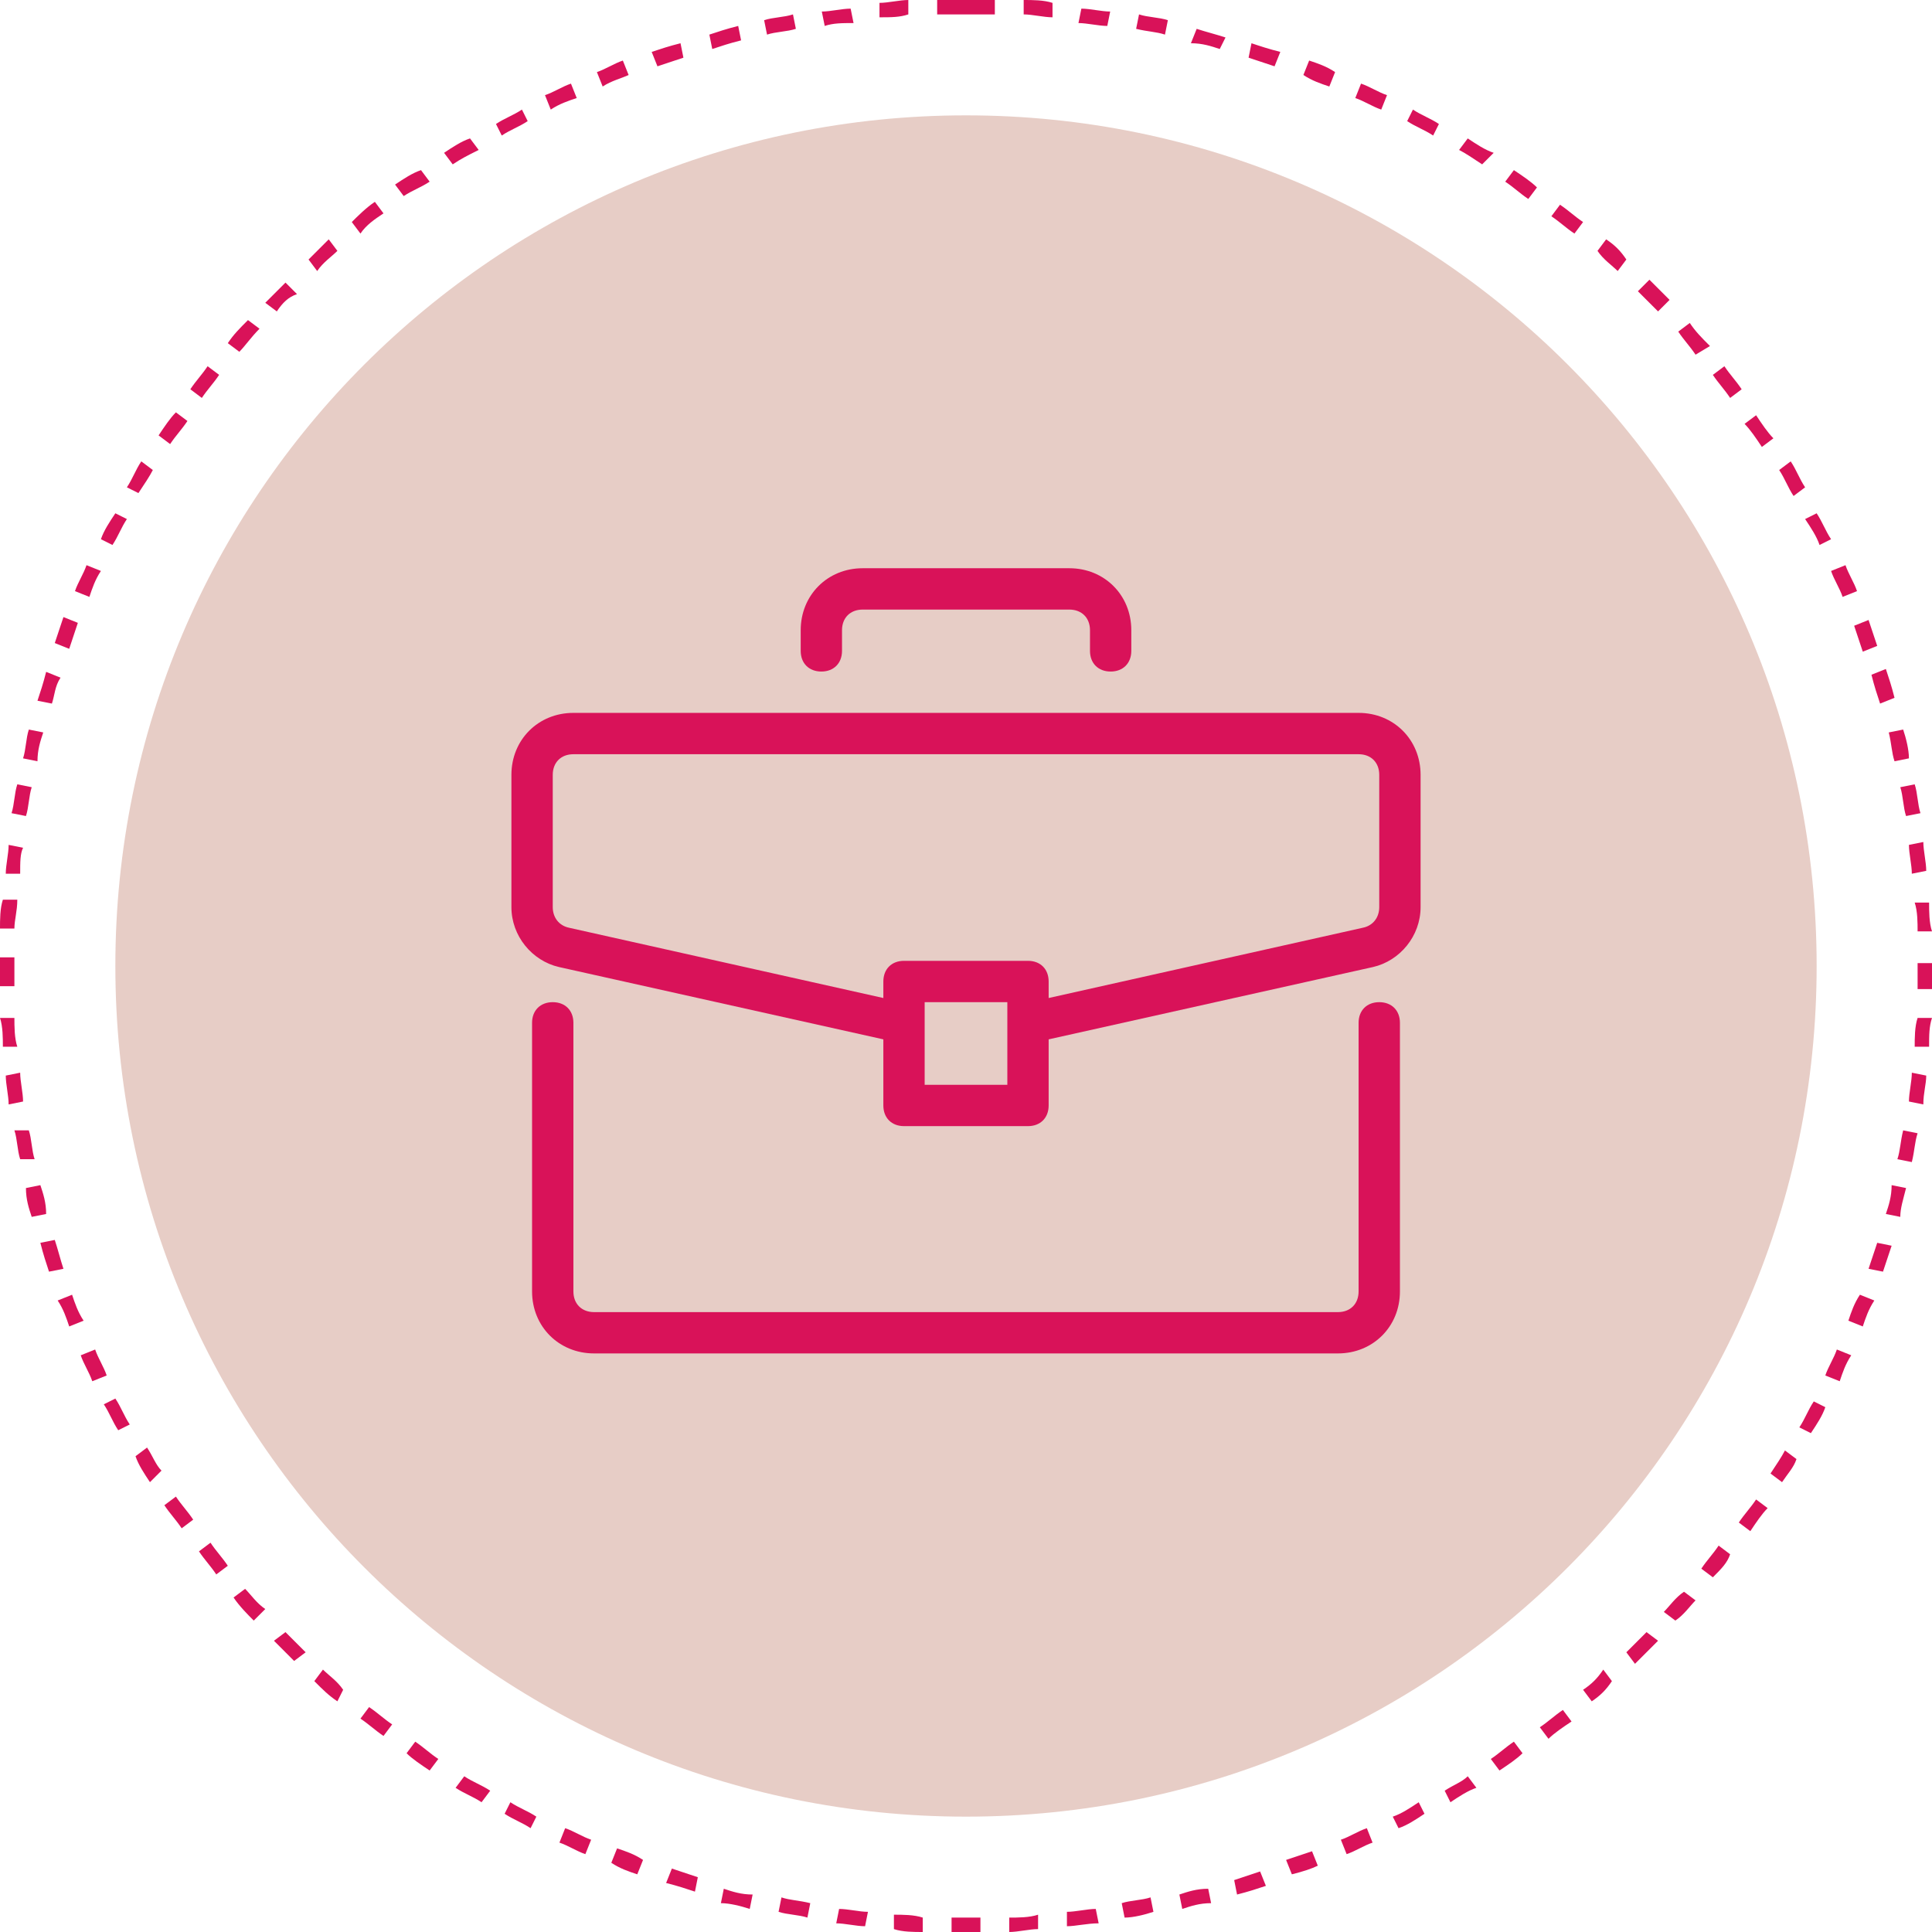 <svg width="68" height="68" viewBox="0 0 68 68" fill="none" xmlns="http://www.w3.org/2000/svg">
<g id="Verzekeren.svg" clip-path="url(#clip0_71_5190)">
<g id="Group_238">
<g id="Ellipse_41">
<g id="Group">
<path id="Vector" d="M34 68C33.797 68 33.696 68 33.492 68V67.493C33.696 67.493 33.797 67.493 34 67.493H34.508V68H34ZM35.522 68V67.493C35.827 67.493 36.233 67.493 36.537 67.391V67.898C36.233 67.898 35.827 68 35.522 68ZM32.478 68C32.173 68 31.767 68 31.463 67.898V67.391C31.767 67.391 32.173 67.391 32.478 67.493V68ZM37.552 67.797V67.29C37.857 67.29 38.263 67.188 38.567 67.188L38.669 67.695C38.263 67.695 37.857 67.797 37.552 67.797ZM30.448 67.797C30.143 67.797 29.737 67.695 29.433 67.695L29.534 67.188C29.839 67.188 30.245 67.29 30.549 67.29L30.448 67.797ZM39.582 67.493L39.481 66.985C39.785 66.884 40.191 66.884 40.495 66.782L40.597 67.29C40.292 67.391 39.887 67.493 39.582 67.493ZM28.418 67.493C28.113 67.391 27.707 67.391 27.403 67.29L27.505 66.782C27.809 66.884 28.113 66.884 28.519 66.985L28.418 67.493ZM41.612 67.188L41.51 66.681C41.815 66.579 42.119 66.478 42.525 66.478L42.627 66.985C42.221 66.985 41.916 67.087 41.612 67.188ZM26.388 67.188C26.084 67.087 25.678 66.985 25.373 66.985L25.475 66.478C25.779 66.579 26.084 66.681 26.49 66.681L26.388 67.188ZM43.54 66.681L43.439 66.173C43.743 66.072 44.048 65.97 44.352 65.869L44.555 66.376C44.251 66.478 43.946 66.579 43.54 66.681ZM24.46 66.579C24.155 66.478 23.851 66.376 23.445 66.275L23.648 65.767C23.952 65.869 24.257 65.97 24.561 66.072L24.46 66.579ZM45.469 65.97L45.266 65.463C45.57 65.361 45.875 65.26 46.179 65.158L46.382 65.666C46.179 65.767 45.875 65.869 45.469 65.97ZM22.43 65.97C22.125 65.869 21.821 65.767 21.516 65.564L21.719 65.057C22.024 65.158 22.328 65.26 22.633 65.463L22.43 65.97ZM47.397 65.26L47.194 64.752C47.498 64.651 47.803 64.448 48.108 64.346L48.31 64.854C48.006 64.955 47.702 65.158 47.397 65.26ZM20.603 65.26C20.299 65.158 19.994 64.955 19.69 64.854L19.892 64.346C20.197 64.448 20.502 64.651 20.806 64.752L20.603 65.26ZM49.224 64.346L49.021 63.94C49.325 63.839 49.63 63.636 49.934 63.433L50.137 63.839C49.833 64.042 49.528 64.245 49.224 64.346ZM18.675 64.346C18.37 64.143 18.066 64.042 17.761 63.839L17.964 63.433C18.269 63.636 18.573 63.737 18.878 63.94L18.675 64.346ZM51.051 63.433L50.848 63.027C51.152 62.824 51.457 62.722 51.66 62.519L51.964 62.925C51.66 63.027 51.355 63.23 51.051 63.433ZM16.949 63.433C16.645 63.23 16.34 63.128 16.036 62.925L16.34 62.519C16.645 62.722 16.949 62.824 17.254 63.027L16.949 63.433ZM52.776 62.316L52.472 61.91C52.776 61.708 52.979 61.505 53.284 61.301L53.588 61.708C53.385 61.91 53.081 62.113 52.776 62.316ZM15.122 62.316C14.818 62.113 14.513 61.91 14.31 61.708L14.615 61.301C14.919 61.505 15.122 61.708 15.427 61.91L15.122 62.316ZM54.502 61.2L54.197 60.794C54.502 60.591 54.705 60.388 55.009 60.185L55.313 60.591C55.009 60.794 54.705 60.997 54.502 61.2ZM13.498 61.099C13.194 60.895 12.991 60.693 12.687 60.49L12.991 60.084C13.296 60.287 13.498 60.49 13.803 60.693L13.498 61.099ZM56.024 59.881L55.719 59.475C56.024 59.272 56.227 59.069 56.43 58.764L56.734 59.17C56.531 59.475 56.328 59.678 56.024 59.881ZM11.875 59.881C11.57 59.678 11.367 59.475 11.063 59.17L11.367 58.764C11.57 58.967 11.875 59.17 12.078 59.475L11.875 59.881ZM57.546 58.561L57.242 58.155C57.445 57.952 57.749 57.648 57.952 57.445L58.358 57.749C58.054 58.054 57.851 58.257 57.546 58.561ZM10.352 58.46C10.149 58.257 9.845 57.952 9.642 57.749L10.048 57.445C10.251 57.648 10.555 57.952 10.758 58.155L10.352 58.46ZM58.967 57.039L58.561 56.734C58.764 56.531 58.967 56.227 59.272 56.024L59.678 56.328C59.475 56.531 59.272 56.836 58.967 57.039ZM8.931 57.039C8.728 56.836 8.424 56.531 8.221 56.227L8.627 55.922C8.83 56.125 9.033 56.43 9.337 56.633L8.931 57.039ZM60.287 55.516L59.881 55.212C60.084 54.907 60.287 54.705 60.49 54.4L60.895 54.705C60.794 55.009 60.591 55.212 60.287 55.516ZM7.612 55.415C7.409 55.11 7.206 54.907 7.003 54.603L7.409 54.298C7.612 54.603 7.815 54.806 8.018 55.11L7.612 55.415ZM61.606 53.892L61.2 53.588C61.403 53.284 61.606 53.081 61.809 52.776L62.215 53.081C62.012 53.284 61.809 53.588 61.606 53.892ZM6.394 53.791C6.191 53.487 5.988 53.284 5.785 52.979L6.191 52.675C6.394 52.979 6.597 53.182 6.8 53.487L6.394 53.791ZM62.722 52.167L62.316 51.863C62.519 51.558 62.722 51.254 62.824 51.051L63.23 51.355C63.128 51.66 62.925 51.863 62.722 52.167ZM5.278 52.167C5.075 51.863 4.872 51.558 4.77 51.254L5.176 50.949C5.379 51.254 5.481 51.558 5.684 51.761L5.278 52.167ZM63.737 50.442L63.331 50.239C63.534 49.934 63.636 49.63 63.839 49.325L64.245 49.528C64.143 49.833 63.94 50.137 63.737 50.442ZM4.161 50.34C3.958 50.036 3.857 49.731 3.654 49.427L4.06 49.224C4.263 49.528 4.364 49.833 4.567 50.137L4.161 50.34ZM64.752 48.615L64.245 48.412C64.346 48.108 64.549 47.803 64.651 47.498L65.158 47.702C64.955 48.006 64.854 48.31 64.752 48.615ZM3.248 48.615C3.146 48.31 2.943 48.006 2.842 47.702L3.349 47.498C3.451 47.803 3.654 48.108 3.755 48.412L3.248 48.615ZM65.564 46.687L65.057 46.484C65.158 46.179 65.26 45.875 65.463 45.57L65.97 45.773C65.767 46.078 65.666 46.382 65.564 46.687ZM2.436 46.687C2.334 46.382 2.233 46.078 2.03 45.773L2.537 45.57C2.639 45.875 2.74 46.179 2.943 46.484L2.436 46.687ZM66.275 44.758L65.767 44.657C65.869 44.352 65.97 44.048 66.072 43.743L66.579 43.845C66.478 44.149 66.376 44.454 66.275 44.758ZM1.725 44.758C1.624 44.454 1.522 44.149 1.421 43.743L1.928 43.642C2.03 43.946 2.131 44.352 2.233 44.657L1.725 44.758ZM66.884 42.83L66.376 42.728C66.478 42.424 66.579 42.119 66.579 41.713L67.087 41.815C66.985 42.221 66.884 42.525 66.884 42.83ZM1.116 42.83C1.015 42.525 0.913 42.221 0.913 41.815L1.421 41.713C1.522 42.018 1.624 42.322 1.624 42.728L1.116 42.83ZM67.29 40.901L66.782 40.8C66.884 40.495 66.884 40.191 66.985 39.785L67.493 39.887C67.391 40.191 67.391 40.495 67.29 40.901ZM0.71 40.8C0.609 40.495 0.609 40.09 0.507 39.785H1.015C1.116 40.09 1.116 40.495 1.218 40.8H0.71ZM67.695 38.872L67.188 38.77C67.188 38.466 67.29 38.06 67.29 37.755L67.797 37.857C67.797 38.161 67.695 38.466 67.695 38.872ZM0.304 38.872C0.304 38.567 0.203 38.161 0.203 37.857L0.71 37.755C0.71 38.06 0.812 38.466 0.812 38.77L0.304 38.872ZM67.898 36.842H67.391C67.391 36.537 67.391 36.131 67.493 35.827H68C67.898 36.131 67.898 36.436 67.898 36.842ZM0.101 36.842C0.101 36.537 0.101 36.131 0 35.827H0.507C0.507 36.131 0.507 36.537 0.609 36.842H0.101ZM68 34.812H67.493C67.493 34.609 67.493 34.304 67.493 34.102V33.898H68V34.102C68 34.304 68 34.508 68 34.812ZM0 34.71C0 34.508 0 34.203 0 34V33.696H0.507V34C0.507 34.203 0.507 34.508 0.507 34.71H0ZM67.493 32.782C67.493 32.478 67.493 32.072 67.391 31.767H67.898C67.898 32.072 67.898 32.478 68 32.782H67.493ZM0.507 32.681H0C0 32.376 0 31.97 0.101 31.666H0.609C0.609 32.072 0.507 32.376 0.507 32.681ZM67.29 30.752C67.29 30.448 67.188 30.042 67.188 29.737L67.695 29.636C67.695 29.94 67.797 30.346 67.797 30.651L67.29 30.752ZM0.71 30.752H0.203C0.203 30.448 0.304 30.042 0.304 29.737L0.812 29.839C0.71 30.042 0.71 30.346 0.71 30.752ZM67.087 28.722C66.985 28.418 66.985 28.012 66.884 27.707L67.391 27.606C67.493 27.91 67.493 28.316 67.594 28.621L67.087 28.722ZM0.913 28.722L0.406 28.621C0.507 28.316 0.507 27.91 0.609 27.606L1.116 27.707C1.015 28.012 1.015 28.418 0.913 28.722ZM66.681 26.794C66.579 26.49 66.579 26.185 66.478 25.779L66.985 25.678C67.087 25.982 67.188 26.388 67.188 26.692L66.681 26.794ZM1.319 26.794L0.812 26.692C0.913 26.388 0.913 25.982 1.015 25.678L1.522 25.779C1.421 26.084 1.319 26.388 1.319 26.794ZM66.173 24.764C66.072 24.46 65.97 24.155 65.869 23.749L66.376 23.546C66.478 23.851 66.579 24.155 66.681 24.561L66.173 24.764ZM1.827 24.764L1.319 24.663C1.421 24.358 1.522 24.054 1.624 23.648L2.131 23.851C1.928 24.155 1.928 24.46 1.827 24.764ZM65.564 22.937C65.463 22.633 65.361 22.328 65.26 22.024L65.767 21.821C65.869 22.125 65.97 22.43 66.072 22.734L65.564 22.937ZM2.436 22.836L1.928 22.633C2.03 22.328 2.131 22.024 2.233 21.719L2.74 21.922C2.639 22.227 2.537 22.531 2.436 22.836ZM64.854 21.009C64.752 20.704 64.549 20.4 64.448 20.096L64.955 19.892C65.057 20.197 65.26 20.502 65.361 20.806L64.854 21.009ZM3.146 21.009L2.639 20.806C2.74 20.502 2.943 20.197 3.045 19.892L3.552 20.096C3.349 20.4 3.248 20.704 3.146 21.009ZM64.042 19.182C63.94 18.878 63.737 18.573 63.534 18.269L63.94 18.066C64.143 18.37 64.245 18.675 64.448 18.979L64.042 19.182ZM3.958 19.182L3.552 18.979C3.654 18.675 3.857 18.37 4.06 18.066L4.466 18.269C4.263 18.573 4.161 18.878 3.958 19.182ZM63.128 17.457C62.925 17.152 62.824 16.848 62.621 16.543L63.027 16.239C63.23 16.543 63.331 16.848 63.534 17.152L63.128 17.457ZM4.872 17.355L4.466 17.152C4.669 16.848 4.77 16.543 4.973 16.239L5.379 16.543C5.278 16.746 5.075 17.051 4.872 17.355ZM62.012 15.731C61.809 15.427 61.606 15.122 61.403 14.919L61.809 14.615C62.012 14.919 62.215 15.224 62.418 15.427L62.012 15.731ZM5.988 15.63L5.582 15.325C5.785 15.021 5.988 14.716 6.191 14.513L6.597 14.818C6.394 15.122 6.191 15.325 5.988 15.63ZM60.895 14.006C60.693 13.701 60.49 13.498 60.287 13.194L60.693 12.89C60.895 13.194 61.099 13.397 61.301 13.701L60.895 14.006ZM7.104 14.006L6.699 13.701C6.901 13.397 7.104 13.194 7.307 12.89L7.713 13.194C7.51 13.498 7.307 13.701 7.104 14.006ZM59.678 12.484C59.475 12.179 59.272 11.976 59.069 11.672L59.475 11.367C59.678 11.672 59.881 11.875 60.185 12.179L59.678 12.484ZM8.424 12.382L8.018 12.078C8.221 11.773 8.424 11.57 8.728 11.266L9.134 11.57C8.83 11.875 8.627 12.179 8.424 12.382ZM58.358 10.961C58.155 10.758 57.851 10.454 57.648 10.251L58.054 9.845C58.257 10.048 58.561 10.352 58.764 10.555L58.358 10.961ZM9.743 10.961L9.337 10.657C9.54 10.454 9.845 10.149 10.048 9.946L10.454 10.352C10.149 10.454 9.946 10.657 9.743 10.961ZM56.937 9.54C56.734 9.337 56.43 9.134 56.227 8.83L56.531 8.424C56.836 8.627 57.039 8.83 57.242 9.134L56.937 9.54ZM11.164 9.54L10.86 9.134C11.063 8.931 11.367 8.627 11.57 8.424L11.875 8.83C11.672 9.033 11.367 9.236 11.164 9.54ZM55.415 8.221C55.11 8.018 54.907 7.815 54.603 7.612L54.907 7.206C55.212 7.409 55.415 7.612 55.719 7.815L55.415 8.221ZM12.687 8.221L12.382 7.815C12.585 7.612 12.89 7.307 13.194 7.104L13.498 7.51C13.194 7.713 12.89 7.916 12.687 8.221ZM53.791 7.003C53.487 6.8 53.284 6.597 52.979 6.394L53.284 5.988C53.588 6.191 53.892 6.394 54.096 6.597L53.791 7.003ZM14.209 6.901L13.905 6.496C14.209 6.293 14.513 6.09 14.818 5.988L15.122 6.394C14.818 6.597 14.513 6.699 14.209 6.901ZM52.167 5.785C51.863 5.582 51.558 5.379 51.355 5.278L51.66 4.872C51.964 5.075 52.269 5.278 52.573 5.379L52.167 5.785ZM15.934 5.785L15.63 5.379C15.934 5.176 16.239 4.973 16.543 4.872L16.848 5.278C16.442 5.481 16.239 5.582 15.934 5.785ZM50.442 4.77C50.137 4.567 49.833 4.466 49.528 4.263L49.731 3.857C50.036 4.06 50.34 4.161 50.645 4.364L50.442 4.77ZM17.66 4.77L17.457 4.364C17.761 4.161 18.066 4.06 18.37 3.857L18.573 4.263C18.269 4.466 17.964 4.567 17.66 4.77ZM48.615 3.857C48.31 3.755 48.006 3.552 47.702 3.451L47.904 2.943C48.209 3.045 48.513 3.248 48.818 3.349L48.615 3.857ZM19.385 3.857L19.182 3.349C19.487 3.248 19.791 3.045 20.096 2.943L20.299 3.451C19.994 3.552 19.69 3.654 19.385 3.857ZM46.788 3.045C46.484 2.943 46.179 2.842 45.875 2.639L46.078 2.131C46.382 2.233 46.687 2.334 46.991 2.537L46.788 3.045ZM21.212 3.045L21.009 2.537C21.313 2.436 21.618 2.233 21.922 2.131L22.125 2.639C21.922 2.74 21.516 2.842 21.212 3.045ZM44.86 2.334C44.555 2.233 44.251 2.131 43.946 2.03L44.048 1.522C44.352 1.624 44.657 1.725 45.063 1.827L44.86 2.334ZM23.14 2.334L22.937 1.827C23.242 1.725 23.546 1.624 23.952 1.522L24.054 2.03C23.749 2.131 23.445 2.233 23.14 2.334ZM42.931 1.725C42.627 1.624 42.322 1.522 41.916 1.522L42.119 1.015C42.424 1.116 42.83 1.218 43.134 1.319L42.931 1.725ZM25.069 1.725L24.967 1.218C25.272 1.116 25.576 1.015 25.982 0.913L26.084 1.421C25.678 1.522 25.373 1.624 25.069 1.725ZM41.003 1.218C40.699 1.116 40.394 1.116 39.988 1.015L40.09 0.507C40.394 0.609 40.8 0.609 41.105 0.71L41.003 1.218ZM26.997 1.218L26.895 0.71C27.2 0.609 27.606 0.609 27.91 0.507L28.012 1.015C27.707 1.116 27.302 1.116 26.997 1.218ZM38.973 0.913C38.669 0.913 38.263 0.812 37.958 0.812L38.06 0.304C38.364 0.304 38.77 0.406 39.075 0.406L38.973 0.913ZM29.027 0.913L28.925 0.406C29.23 0.406 29.636 0.304 29.94 0.304L30.042 0.812C29.636 0.812 29.331 0.812 29.027 0.913ZM37.045 0.609C36.74 0.609 36.334 0.507 36.03 0.507V0C36.334 0 36.74 0 37.045 0.101V0.609ZM30.955 0.609V0.101C31.26 0.101 31.666 0 31.97 0V0.507C31.666 0.609 31.361 0.609 30.955 0.609ZM35.015 0.507C34.406 0.507 33.696 0.507 32.985 0.507V0C33.696 0 34.304 0 35.015 0V0.507Z" fill="#D91259"/>
</g>
</g>
<g id="Path_511">
<path id="Vector_2" d="M34 4.06C50.543 4.06 63.94 17.457 63.94 34C63.94 50.543 50.543 63.94 34 63.94C17.457 63.94 4.06 50.543 4.06 34C4.06 17.457 17.457 4.06 34 4.06Z" fill="#E7CDC6"/>
<g id="Group 2824">
<g id="Group_2">
<g id="Group_3">
<path id="Vector_3" d="M48.545 35.273C48.109 35.273 47.818 35.564 47.818 36V45.455C47.818 45.891 47.527 46.182 47.091 46.182H20.909C20.473 46.182 20.182 45.891 20.182 45.455V36C20.182 35.564 19.891 35.273 19.455 35.273C19.018 35.273 18.727 35.564 18.727 36V45.455C18.727 46.691 19.673 47.636 20.909 47.636H47.091C48.327 47.636 49.273 46.691 49.273 45.455V36C49.273 35.564 48.982 35.273 48.545 35.273Z" fill="#D91259"/>
</g>
</g>
<g id="Group_4">
<g id="Group_5">
<path id="Vector_4" d="M47.818 25.091H20.182C18.945 25.091 18 26.036 18 27.273V31.927C18 32.945 18.727 33.818 19.673 34.036L31.091 36.582V38.909C31.091 39.345 31.382 39.636 31.818 39.636H36.182C36.618 39.636 36.909 39.345 36.909 38.909V36.582L48.327 34.036C49.273 33.818 50 32.945 50 31.927V27.273C50 26.036 49.055 25.091 47.818 25.091ZM35.455 38.182H32.545V35.273H35.455V38.182ZM48.545 31.927C48.545 32.291 48.327 32.582 47.964 32.654L36.909 35.127V34.545C36.909 34.109 36.618 33.818 36.182 33.818H31.818C31.382 33.818 31.091 34.109 31.091 34.545V35.127L20.036 32.655C19.673 32.582 19.455 32.291 19.455 31.927V27.273C19.455 26.836 19.745 26.546 20.182 26.546H47.818C48.255 26.546 48.545 26.836 48.545 27.273V31.927Z" fill="#D91259"/>
</g>
</g>
<g id="Group_6">
<g id="Group_7">
<path id="Vector_5" d="M37.636 20H30.364C29.127 20 28.182 20.945 28.182 22.182V22.909C28.182 23.345 28.473 23.636 28.909 23.636C29.345 23.636 29.636 23.345 29.636 22.909V22.182C29.636 21.745 29.927 21.455 30.364 21.455H37.636C38.073 21.455 38.364 21.745 38.364 22.182V22.909C38.364 23.345 38.654 23.636 39.091 23.636C39.527 23.636 39.818 23.345 39.818 22.909V22.182C39.818 20.945 38.873 20 37.636 20Z" fill="#D91259"/>
</g>
</g>
</g>
</g>
</g>
</g>
<defs>
<clipPath id="clip0_71_5190">
<rect width="68" height="68" fill="white"/>
</clipPath>
</defs>
</svg>
